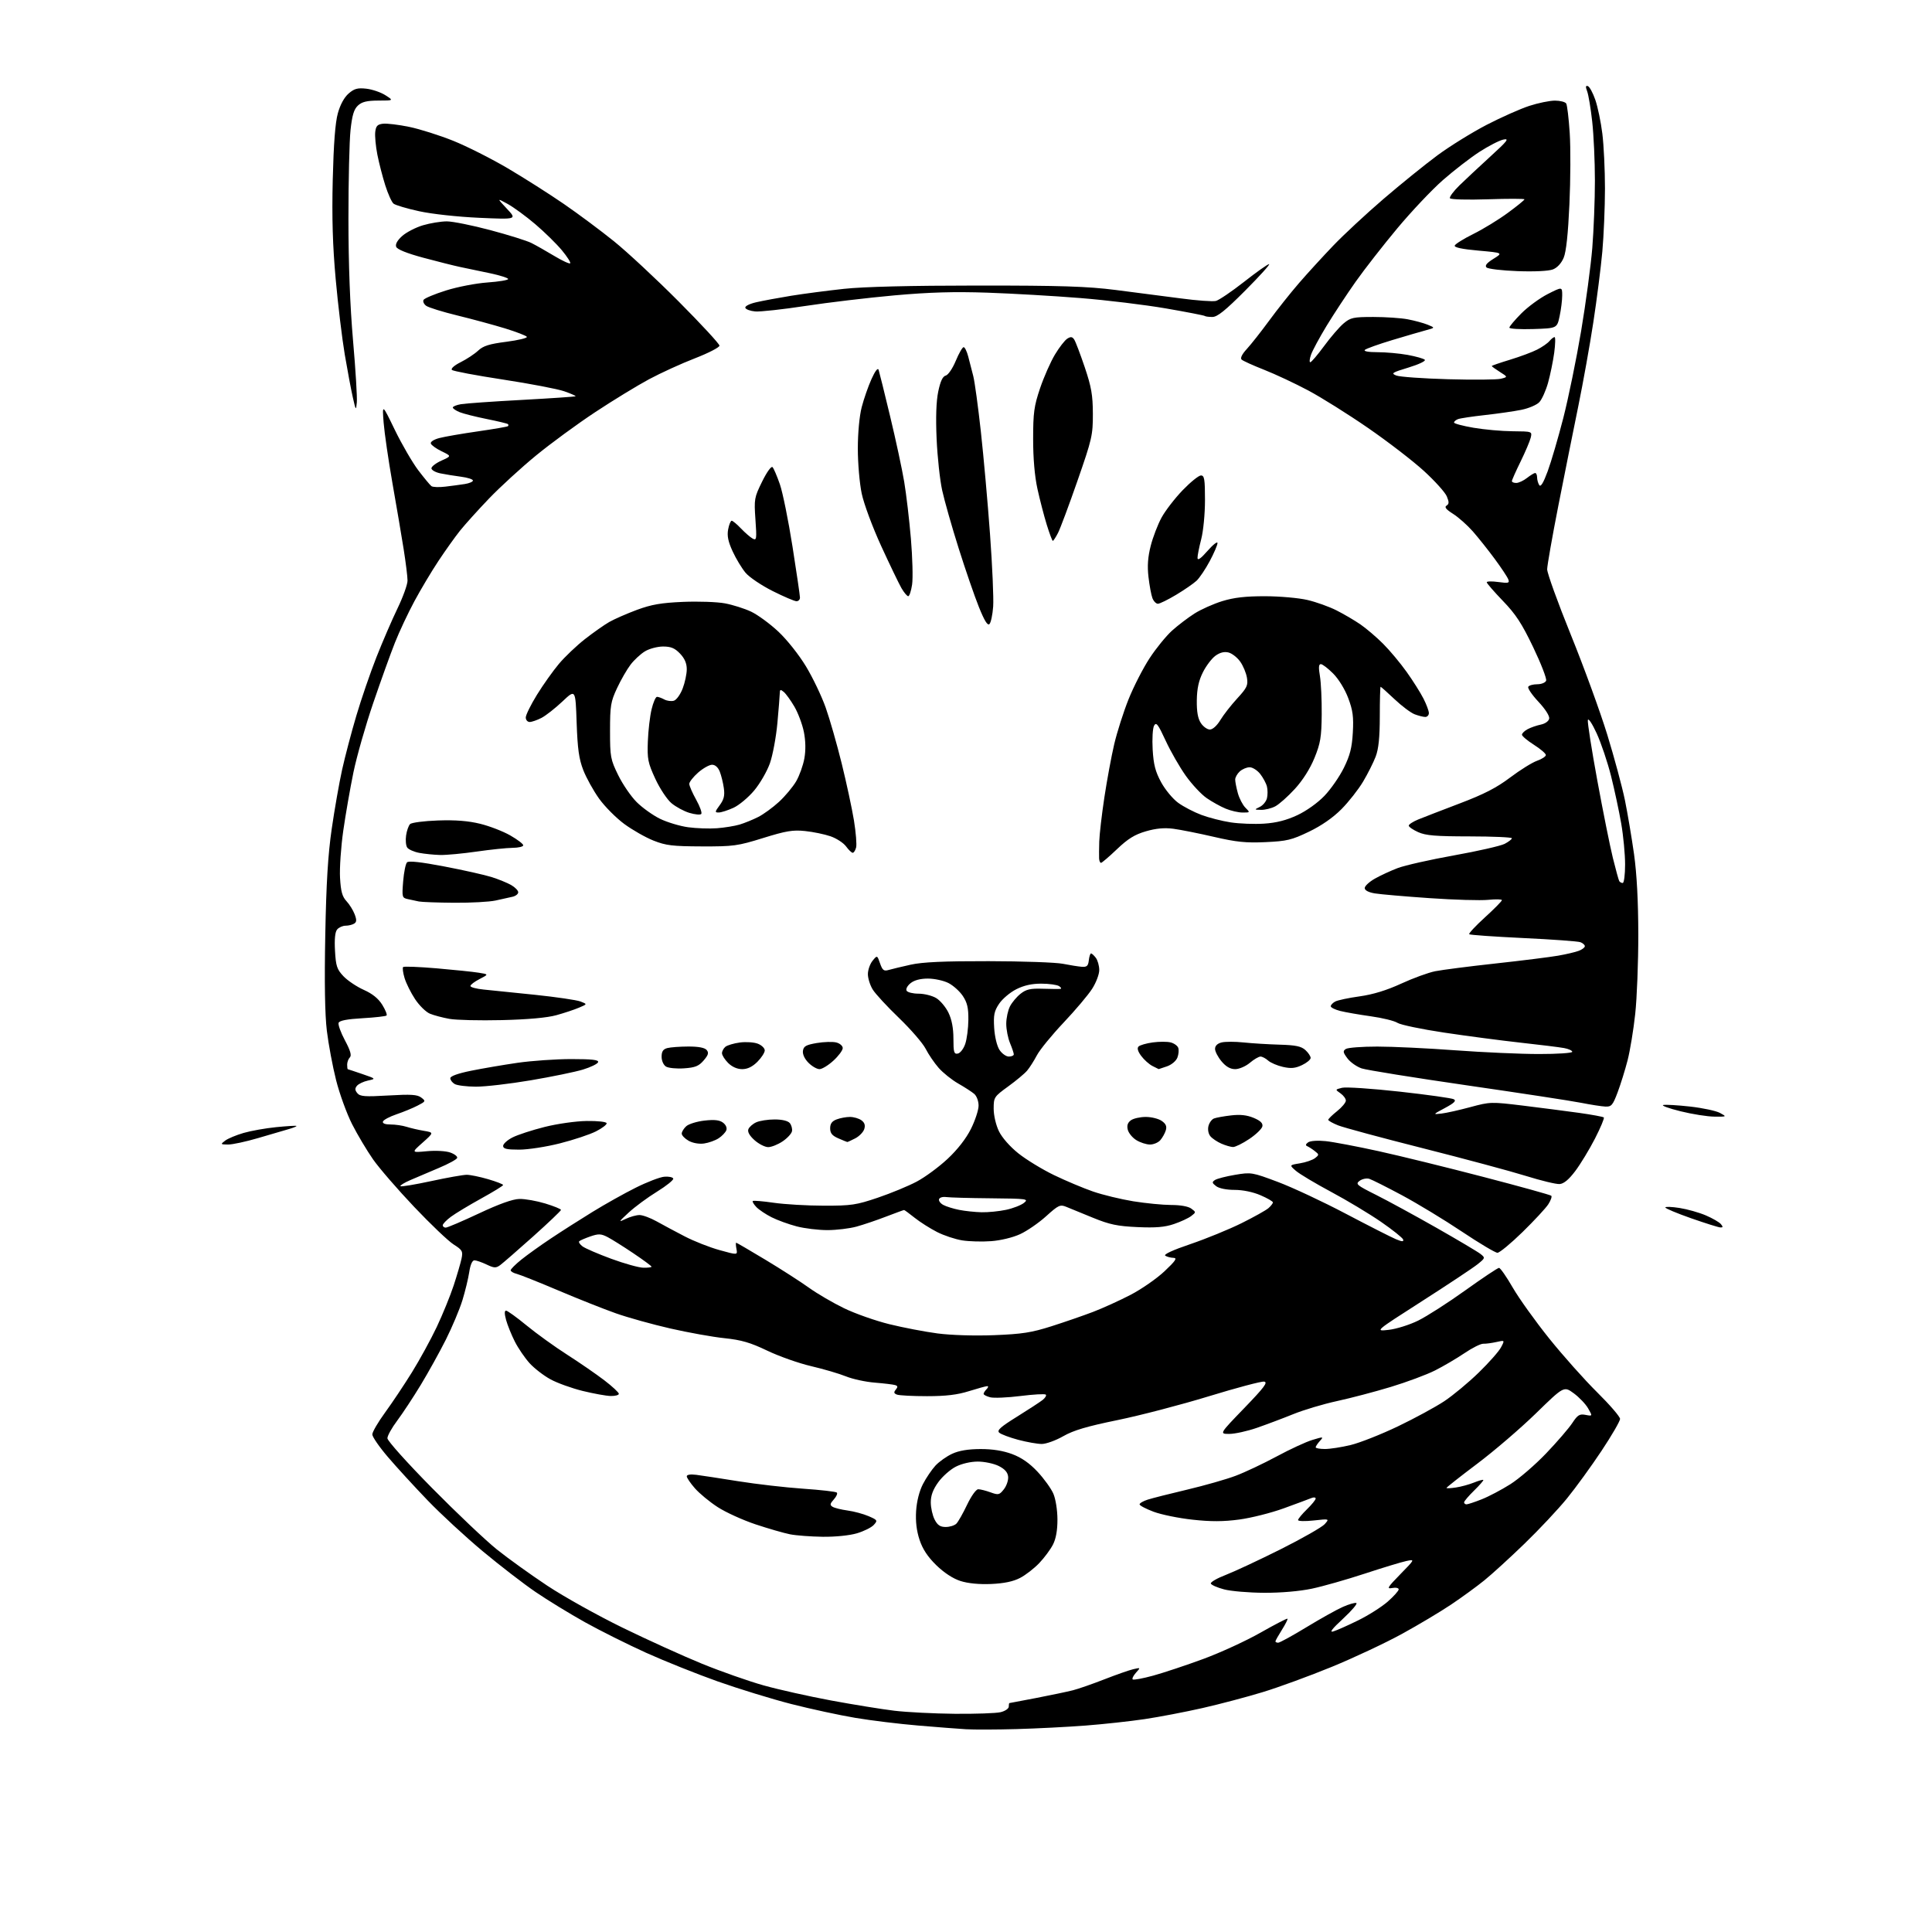 <?xml version="1.0" encoding="UTF-8" standalone="no"?>
<svg 
  version="1.1" 
  xmlns="http://www.w3.org/2000/svg" 
  xmlns:xlink="http://www.w3.org/1999/xlink" 
  xmlns:svg="http://www.w3.org/2000/svg"
  xmlns:rdf="http://www.w3.org/1999/02/22-rdf-syntax-ns#"
  xmlns:cc="http://creativecommons.org/ns#"
  xmlns:dc="http://purl.org/dc/elements/1.1/"
  viewBox="0 0 768 768"
  width="768"
  height="768"
>
<style>svg {background-color: white; }</style>"
<path stroke="none" fill="black" fill-rule="evenodd" d="M404.00,687.34C396.02,687.56 387.02,687.59 384.00,687.40C380.98,687.22 372.43,686.56 365.00,685.93C357.57,685.31 346.34,683.94 340.03,682.88C333.72,681.82 322.24,679.34 314.53,677.37C306.81,675.39 293.67,671.35 285.33,668.40C276.98,665.44 264.16,660.31 256.83,657.00C249.50,653.68 238.55,648.21 232.50,644.84C226.45,641.46 217.63,636.07 212.90,632.84C208.17,629.62 198.72,622.33 191.90,616.65C185.08,610.96 175.22,601.86 169.98,596.41C164.74,590.96 157.65,583.23 154.23,579.22C150.80,575.22 148.00,571.16 148.00,570.20C148.00,569.24 150.29,565.32 153.09,561.48C155.89,557.64 160.69,550.45 163.76,545.50C166.83,540.55 171.26,532.45 173.61,527.50C175.95,522.55 178.98,515.12 180.34,511.00C181.69,506.88 183.10,502.06 183.47,500.31C184.07,497.40 183.79,496.89 180.32,494.69C178.22,493.36 171.17,486.65 164.65,479.77C158.13,472.90 150.77,464.40 148.31,460.89C145.85,457.37 142.09,451.06 139.96,446.87C137.83,442.67 134.97,434.79 133.60,429.37C132.23,423.94 130.58,415.12 129.93,409.77C129.15,403.32 128.94,390.51 129.30,371.77C129.69,350.99 130.37,339.78 131.87,329.44C132.99,321.71 134.85,311.14 136.00,305.94C137.15,300.75 139.69,291.10 141.65,284.50C143.60,277.90 147.20,267.44 149.63,261.26C152.07,255.08 155.85,246.33 158.03,241.82C160.21,237.30 162.00,232.34 162.00,230.79C162.00,229.24 161.30,223.60 160.45,218.24C159.60,212.88 157.59,201.07 155.99,192.00C154.40,182.93 152.83,172.12 152.50,168.00C151.92,160.50 151.92,160.50 156.97,170.93C159.76,176.66 163.94,183.86 166.26,186.93C168.59,189.99 170.95,192.84 171.50,193.25C172.05,193.66 174.53,193.75 177.00,193.45C179.47,193.16 182.96,192.69 184.75,192.41C186.54,192.13 188.00,191.51 188.00,191.02C188.00,190.52 185.86,189.84 183.25,189.50C180.64,189.16 176.93,188.56 175.00,188.16C173.07,187.75 171.50,186.85 171.50,186.15C171.50,185.46 173.30,184.08 175.50,183.09C179.50,181.30 179.50,181.30 175.57,179.40C173.41,178.36 171.47,176.96 171.26,176.31C171.03,175.62 172.49,174.69 174.69,174.12C176.78,173.57 183.68,172.38 190.00,171.47C196.32,170.56 201.69,169.63 201.92,169.41C202.15,169.18 202.15,168.82 201.92,168.59C201.69,168.36 197.90,167.45 193.50,166.57C189.10,165.68 184.26,164.46 182.75,163.86C181.24,163.25 180.00,162.41 180.00,161.99C180.00,161.57 181.46,160.98 183.25,160.67C185.04,160.36 195.95,159.59 207.50,158.97C219.05,158.34 228.64,157.69 228.80,157.52C228.97,157.36 226.95,156.47 224.30,155.54C221.66,154.62 210.73,152.53 200.01,150.89C189.30,149.26 180.13,147.53 179.65,147.05C179.13,146.53 180.60,145.24 183.13,143.97C185.53,142.77 188.66,140.70 190.07,139.38C192.08,137.49 194.50,136.73 201.30,135.86C206.06,135.24 209.72,134.36 209.43,133.89C209.15,133.43 205.23,131.92 200.72,130.53C196.21,129.15 187.71,126.85 181.82,125.41C175.94,123.98 170.35,122.24 169.41,121.56C168.47,120.87 168.01,119.80 168.39,119.18C168.77,118.57 172.77,116.89 177.29,115.47C181.81,114.04 189.21,112.61 193.75,112.29C198.29,111.97 202.00,111.35 202.00,110.92C202.00,110.49 198.74,109.45 194.75,108.61C190.76,107.78 185.47,106.67 183.00,106.15C180.53,105.63 173.91,103.97 168.30,102.46C161.73,100.69 157.88,99.14 157.49,98.11C157.09,97.07 157.94,95.55 159.89,93.80C161.56,92.32 165.27,90.40 168.14,89.55C171.01,88.70 175.27,88.00 177.61,88.00C179.94,88.00 187.75,89.57 194.95,91.49C202.16,93.41 209.50,95.71 211.27,96.61C213.05,97.50 217.11,99.81 220.31,101.73C223.50,103.65 226.36,104.97 226.66,104.67C226.96,104.37 225.47,102.04 223.35,99.48C221.23,96.93 216.49,92.27 212.80,89.13C209.12,86.00 204.17,82.37 201.80,81.07C197.50,78.71 197.50,78.71 201.50,82.98C205.50,87.25 205.50,87.25 190.50,86.58C181.97,86.20 171.68,85.08 166.63,83.97C161.74,82.91 157.15,81.54 156.43,80.94C155.70,80.34 154.23,77.07 153.15,73.67C152.08,70.28 150.66,64.79 150.01,61.48C149.36,58.17 148.98,54.12 149.16,52.48C149.44,50.07 150.03,49.44 152.27,49.18C153.80,49.01 158.48,49.57 162.69,50.44C166.89,51.31 174.75,53.80 180.14,55.96C185.54,58.13 195.34,63.07 201.92,66.95C208.49,70.83 218.52,77.20 224.19,81.11C229.86,85.01 238.78,91.65 244.00,95.86C249.22,100.06 260.81,110.84 269.75,119.82C278.69,128.80 286.00,136.71 286.00,137.40C286.00,138.09 281.61,140.35 276.25,142.43C270.89,144.50 262.68,148.25 258.00,150.76C253.32,153.27 243.68,159.16 236.58,163.85C229.47,168.55 218.89,176.30 213.08,181.07C207.26,185.84 198.88,193.52 194.45,198.12C190.03,202.73 184.80,208.53 182.83,211.00C180.86,213.47 177.01,218.88 174.28,223.00C171.54,227.12 167.25,234.32 164.73,239.00C162.21,243.68 158.72,251.10 156.98,255.50C155.23,259.90 151.35,270.70 148.35,279.50C145.34,288.30 141.81,300.68 140.50,307.00C139.20,313.32 137.37,323.79 136.45,330.24C135.53,336.70 134.95,345.12 135.17,348.95C135.47,354.33 136.05,356.42 137.71,358.20C138.90,359.47 140.36,361.81 140.97,363.42C141.83,365.67 141.79,366.52 140.79,367.15C140.08,367.60 138.54,367.98 137.37,367.98C136.20,367.99 134.69,368.67 134.01,369.49C133.19,370.47 132.91,373.35 133.17,377.96C133.51,384.04 133.94,385.33 136.53,388.07C138.16,389.79 141.79,392.23 144.59,393.48C148.05,395.02 150.41,396.93 151.96,399.43C153.21,401.45 153.97,403.36 153.66,403.68C153.34,403.99 149.04,404.48 144.10,404.76C137.97,405.11 134.95,405.69 134.60,406.59C134.33,407.31 135.46,410.46 137.13,413.58C139.29,417.62 139.84,419.56 139.08,420.32C138.48,420.92 138.00,422.21 138.00,423.20C138.00,424.19 138.11,425.01 138.25,425.03C138.39,425.04 140.97,425.91 144.00,426.94C149.50,428.83 149.50,428.83 146.27,429.54C144.50,429.92 142.53,430.86 141.90,431.62C141.03,432.66 141.07,433.38 142.05,434.56C143.15,435.88 145.06,436.02 154.42,435.47C163.36,434.95 165.88,435.10 167.44,436.29C169.31,437.70 169.25,437.82 165.99,439.50C164.13,440.47 160.36,442.02 157.61,442.95C154.86,443.89 152.44,445.18 152.22,445.83C151.98,446.57 153.08,447.00 155.27,447.00C157.16,447.00 160.01,447.42 161.60,447.92C163.20,448.43 166.30,449.15 168.50,449.52C172.50,450.20 172.50,450.20 168.00,454.21C163.50,458.21 163.50,458.21 169.67,457.63C173.17,457.30 177.19,457.52 178.96,458.14C180.68,458.74 181.93,459.71 181.73,460.30C181.54,460.89 178.25,462.68 174.44,464.28C170.62,465.88 165.52,468.05 163.10,469.11C160.67,470.16 158.92,471.25 159.19,471.53C159.47,471.80 164.93,470.90 171.33,469.52C177.73,468.13 184.12,467.00 185.53,467.00C186.93,467.00 190.77,467.79 194.04,468.75C197.32,469.71 200.00,470.75 200.00,471.06C200.00,471.37 196.06,473.79 191.25,476.44C186.44,479.10 181.04,482.35 179.25,483.68C177.46,485.01 176.00,486.53 176.00,487.05C176.00,487.57 176.53,488.00 177.19,488.00C177.84,488.00 183.80,485.45 190.43,482.34C198.41,478.59 203.83,476.65 206.49,476.60C208.69,476.55 213.31,477.37 216.75,478.41C220.19,479.46 223.00,480.60 223.00,480.96C223.00,481.31 217.99,486.08 211.88,491.55C205.76,497.02 199.88,502.13 198.82,502.91C197.14,504.13 196.43,504.10 193.41,502.66C191.50,501.75 189.32,501.00 188.58,501.00C187.74,501.00 186.96,502.76 186.53,505.68C186.14,508.26 184.91,513.32 183.80,516.93C182.68,520.54 179.73,527.55 177.25,532.50C174.76,537.45 170.27,545.55 167.27,550.50C164.27,555.45 160.05,561.84 157.91,564.71C155.76,567.57 154.00,570.73 154.00,571.73C154.00,572.73 161.89,581.53 171.75,591.52C181.51,601.41 193.10,612.39 197.50,615.92C201.90,619.45 210.90,625.92 217.50,630.30C224.10,634.68 237.60,642.21 247.50,647.04C257.40,651.87 271.61,658.32 279.08,661.37C286.55,664.42 297.55,668.28 303.51,669.96C309.48,671.63 321.59,674.34 330.43,675.98C339.27,677.62 350.55,679.44 355.50,680.04C360.45,680.63 371.25,681.18 379.50,681.26C387.75,681.33 395.96,681.05 397.75,680.62C399.54,680.19 401.00,679.20 401.00,678.42C401.00,677.64 401.11,677.00 401.25,677.00C401.39,677.00 406.23,676.08 412.00,674.96C417.77,673.84 424.30,672.47 426.50,671.91C428.70,671.35 434.32,669.39 439.00,667.56C443.68,665.73 448.84,663.92 450.47,663.54C453.43,662.85 453.44,662.86 451.56,664.93C450.53,666.08 449.94,667.27 450.26,667.59C450.57,667.91 454.24,667.23 458.41,666.09C462.58,664.94 471.55,661.96 478.33,659.46C485.12,656.96 495.35,652.26 501.06,649.01C506.77,645.77 511.60,643.27 511.79,643.46C511.99,643.65 510.99,645.64 509.57,647.89C508.16,650.13 507.00,652.19 507.00,652.48C507.00,652.77 507.50,653.00 508.10,653.00C508.71,653.00 513.77,650.23 519.35,646.83C524.93,643.44 531.43,639.81 533.80,638.77C536.16,637.72 538.57,637.02 539.16,637.22C539.75,637.42 537.39,640.20 533.92,643.42C529.45,647.55 528.32,649.04 530.05,648.50C531.40,648.09 535.83,646.12 539.89,644.12C543.95,642.13 549.24,638.77 551.64,636.67C554.04,634.56 556.00,632.37 556.00,631.80C556.00,631.23 554.84,630.99 553.40,631.26C551.13,631.70 551.54,631.00 556.65,625.78C562.50,619.80 562.50,619.80 559.03,620.53C557.13,620.93 549.70,623.18 542.53,625.54C535.36,627.90 525.90,630.59 521.50,631.52C516.61,632.55 509.22,633.19 502.50,633.16C496.45,633.13 489.28,632.52 486.58,631.80C483.87,631.09 481.50,630.04 481.32,629.48C481.14,628.93 483.80,627.38 487.24,626.06C490.69,624.73 500.51,620.14 509.07,615.86C517.63,611.57 525.50,607.08 526.57,605.89C528.50,603.72 528.50,603.72 522.25,604.41C518.81,604.79 516.00,604.72 516.00,604.25C516.00,603.78 517.58,601.87 519.50,600.00C521.42,598.13 523.00,596.20 523.00,595.70C523.00,595.20 522.21,595.11 521.25,595.52C520.29,595.92 515.38,597.74 510.35,599.57C505.32,601.40 497.33,603.41 492.61,604.04C486.31,604.88 481.36,604.90 474.08,604.10C468.61,603.51 461.63,602.09 458.57,600.94C455.51,599.79 453.00,598.47 453.00,598.01C453.00,597.54 454.46,596.69 456.25,596.12C458.04,595.55 465.13,593.75 472.00,592.13C478.88,590.50 487.51,588.04 491.19,586.65C494.87,585.27 502.20,581.80 507.49,578.96C512.77,576.11 519.17,573.15 521.70,572.39C526.14,571.05 526.25,571.07 524.65,572.83C523.74,573.84 523.00,574.96 523.00,575.33C523.00,575.70 524.66,576.00 526.69,576.00C528.71,576.00 533.33,575.29 536.94,574.41C540.55,573.54 548.97,570.21 555.65,567.02C562.33,563.82 570.66,559.30 574.15,556.98C577.64,554.65 583.80,549.54 587.82,545.62C591.85,541.70 595.83,537.20 596.67,535.60C598.20,532.71 598.20,532.71 594.85,533.47C593.01,533.88 590.65,534.20 589.62,534.16C588.58,534.13 585.21,535.82 582.12,537.92C579.03,540.01 573.77,543.10 570.44,544.78C567.11,546.46 559.21,549.40 552.88,551.32C546.55,553.24 536.92,555.77 531.48,556.95C526.04,558.13 518.20,560.47 514.05,562.16C509.90,563.84 503.38,566.29 499.57,567.61C495.77,568.92 490.86,570.00 488.67,570.00C484.70,570.00 484.70,570.00 494.60,559.75C502.59,551.47 504.11,549.44 502.50,549.21C501.40,549.05 491.50,551.68 480.50,555.05C469.50,558.42 453.20,562.67 444.28,564.50C432.07,567.00 426.73,568.58 422.66,570.91C419.69,572.61 415.84,574.00 414.11,574.00C412.38,574.00 408.16,573.25 404.73,572.34C401.31,571.42 397.92,570.15 397.21,569.51C396.20,568.60 397.69,567.25 404.21,563.20C408.77,560.36 413.37,557.36 414.43,556.53C415.49,555.70 416.07,554.73 415.72,554.38C415.36,554.03 410.85,554.28 405.68,554.93C400.51,555.58 395.09,555.81 393.64,555.45C392.19,555.08 391.00,554.47 391.00,554.09C391.00,553.71 391.54,552.86 392.20,552.20C392.86,551.54 392.97,551.01 392.45,551.01C391.93,551.02 388.65,551.92 385.16,553.01C380.55,554.46 376.01,555.00 368.49,555.00C362.81,555.00 357.44,554.72 356.56,554.38C355.32,553.91 355.21,553.45 356.09,552.40C356.95,551.35 356.90,550.92 355.86,550.60C355.11,550.36 351.48,549.92 347.78,549.62C344.08,549.33 338.91,548.20 336.28,547.13C333.65,546.06 327.45,544.24 322.50,543.08C317.55,541.93 309.68,539.15 305.00,536.91C298.26,533.68 294.74,532.66 288.00,531.95C283.32,531.47 273.65,529.73 266.50,528.10C259.35,526.47 249.58,523.75 244.78,522.05C239.99,520.36 229.72,516.28 221.97,512.99C214.21,509.70 206.77,506.73 205.43,506.39C204.09,506.06 203.00,505.41 203.00,504.96C203.00,504.50 204.91,502.59 207.25,500.71C209.59,498.83 214.88,495.04 219.00,492.30C223.12,489.55 230.55,484.81 235.50,481.77C240.45,478.72 248.19,474.38 252.71,472.13C257.22,469.87 262.35,467.90 264.10,467.76C265.85,467.62 267.44,467.95 267.63,468.50C267.82,469.05 264.92,471.39 261.18,473.70C257.44,476.00 252.38,479.73 249.94,481.99C245.81,485.80 245.73,485.98 248.70,484.54C250.46,483.69 252.94,483.00 254.22,483.00C255.49,483.00 258.55,484.13 261.02,485.51C263.48,486.89 268.51,489.58 272.18,491.48C275.85,493.39 282.09,495.85 286.04,496.94C293.22,498.93 293.22,498.93 292.75,496.47C292.49,495.11 292.44,494.00 292.65,494.00C292.85,494.00 298.09,497.06 304.29,500.79C310.50,504.53 318.25,509.51 321.54,511.87C324.82,514.23 331.10,517.90 335.50,520.03C339.90,522.17 348.00,525.02 353.50,526.38C359.00,527.74 367.63,529.39 372.68,530.06C378.12,530.77 387.30,531.05 395.18,530.75C406.33,530.31 410.05,529.73 418.00,527.20C423.23,525.53 430.65,522.97 434.50,521.50C438.35,520.03 445.06,516.98 449.42,514.72C453.77,512.46 459.84,508.24 462.92,505.34C467.30,501.21 468.07,500.06 466.50,500.02C465.40,499.99 463.93,499.61 463.23,499.17C462.43,498.66 466.11,496.95 473.23,494.54C479.43,492.43 488.55,488.70 493.50,486.25C498.45,483.79 503.29,481.09 504.25,480.24C505.21,479.39 506.00,478.37 506.00,477.97C506.00,477.57 503.78,476.29 501.06,475.12C498.07,473.83 494.02,473.00 490.76,473.00C487.55,473.00 484.60,472.40 483.44,471.52C481.78,470.25 481.71,469.90 482.97,469.07C483.78,468.54 487.38,467.61 490.97,467.01C497.35,465.94 497.74,466.00 508.00,469.85C513.77,472.02 525.92,477.70 535.00,482.49C544.08,487.27 553.00,491.80 554.83,492.57C557.33,493.62 558.06,493.66 557.77,492.73C557.55,492.05 553.58,488.88 548.94,485.68C544.30,482.48 535.39,477.13 529.14,473.79C522.90,470.45 516.60,466.69 515.14,465.42C512.50,463.13 512.50,463.13 516.73,462.44C519.06,462.06 521.76,461.13 522.73,460.38C524.42,459.06 524.41,458.93 522.61,457.54C521.57,456.73 520.22,455.87 519.61,455.61C518.89,455.31 519.03,454.78 520.00,454.10C520.87,453.49 523.81,453.29 527.00,453.62C530.02,453.94 539.49,455.73 548.03,457.61C556.58,459.49 575.38,464.11 589.81,467.88C604.24,471.64 616.33,474.99 616.66,475.33C617.00,475.66 616.46,477.19 615.47,478.72C614.49,480.25 609.88,485.21 605.24,489.75C600.59,494.29 596.10,498.00 595.26,498.00C594.42,498.00 588.05,494.21 581.11,489.57C574.18,484.93 563.50,478.46 557.40,475.18C551.29,471.91 545.41,468.95 544.34,468.61C543.27,468.27 541.54,468.62 540.49,469.38C538.74,470.67 539.24,471.10 547.05,475.01C551.70,477.34 562.48,483.22 571.00,488.06C579.52,492.91 587.40,497.58 588.50,498.45C590.47,500.01 590.45,500.08 587.32,502.59C585.57,504.00 575.67,510.57 565.32,517.20C546.50,529.25 546.50,529.25 551.99,528.64C555.01,528.31 560.31,526.65 563.76,524.95C567.22,523.24 575.65,517.84 582.49,512.93C589.34,508.02 595.37,504.00 595.88,504.00C596.40,504.00 598.85,507.52 601.33,511.82C603.81,516.11 610.34,525.23 615.83,532.07C621.32,538.90 629.91,548.54 634.91,553.48C639.91,558.42 644.00,563.17 644.00,564.04C644.00,564.92 640.69,570.62 636.64,576.72C632.59,582.82 626.41,591.34 622.89,595.66C619.38,599.97 611.78,608.07 606.00,613.65C600.23,619.24 593.02,625.81 590.00,628.25C586.98,630.70 581.04,635.02 576.82,637.85C572.59,640.69 563.79,645.94 557.25,649.53C550.71,653.11 538.19,658.99 529.43,662.59C520.67,666.18 508.32,670.71 502.00,672.63C495.68,674.56 484.88,677.42 478.00,678.98C471.12,680.54 460.77,682.52 455.00,683.38C449.23,684.24 438.65,685.39 431.50,685.94C424.35,686.49 411.98,687.12 404.00,687.34zM394.00,629.66C389.22,629.86 384.79,629.43 381.80,628.47C378.84,627.53 375.29,625.20 372.20,622.20C368.78,618.86 366.77,615.82 365.54,612.12C364.35,608.55 363.91,604.80 364.17,600.63C364.42,596.79 365.44,592.75 366.87,589.97C368.14,587.51 370.38,584.21 371.84,582.62C373.30,581.04 376.30,578.91 378.50,577.90C381.20,576.64 384.84,576.04 389.71,576.02C394.56,576.01 398.71,576.67 402.36,578.03C406.08,579.42 409.25,581.63 412.45,585.05C415.02,587.80 417.84,591.72 418.73,593.77C419.64,595.90 420.34,600.29 420.35,604.00C420.36,608.31 419.76,611.68 418.57,614.00C417.59,615.92 415.14,619.23 413.14,621.33C411.14,623.44 407.70,626.11 405.50,627.25C402.76,628.68 399.14,629.43 394.00,629.66zM327.07,610.89C322.36,610.83 316.50,610.39 314.06,609.91C311.62,609.43 305.46,607.65 300.37,605.96C295.28,604.26 288.50,601.18 285.31,599.11C282.11,597.05 278.04,593.68 276.25,591.64C274.46,589.60 273.00,587.45 273.00,586.86C273.00,586.21 274.46,585.97 276.75,586.26C278.81,586.52 286.35,587.67 293.50,588.82C300.65,589.96 312.23,591.30 319.24,591.78C326.25,592.26 332.29,592.95 332.65,593.32C333.02,593.69 332.48,594.92 331.45,596.05C329.92,597.75 329.83,598.27 330.96,598.97C331.71,599.44 334.39,600.10 336.92,600.45C339.44,600.79 343.19,601.80 345.26,602.69C348.84,604.24 348.94,604.41 347.35,606.17C346.43,607.19 343.41,608.69 340.65,609.51C337.72,610.38 332.07,610.95 327.07,610.89zM375.95,607.00C377.55,607.00 379.45,606.40 380.18,605.67C380.91,604.93 382.82,601.56 384.43,598.17C386.10,594.67 388.01,592.00 388.86,592.00C389.69,592.00 391.89,592.55 393.75,593.23C396.90,594.37 397.29,594.27 399.08,591.98C400.14,590.61 400.89,588.38 400.75,587.00C400.58,585.27 399.42,583.96 397.00,582.75C395.07,581.79 391.34,581.00 388.71,581.00C385.87,581.00 382.30,581.82 379.95,583.03C377.76,584.14 374.63,586.91 372.99,589.18C370.89,592.08 370.00,594.46 370.00,597.20C370.00,599.34 370.69,602.43 371.53,604.05C372.68,606.29 373.75,607.00 375.95,607.00zM582.96,598.00C583.49,598.00 586.19,597.11 588.97,596.01C591.74,594.92 596.87,592.22 600.37,590.01C603.87,587.80 610.28,582.27 614.62,577.73C618.95,573.20 623.62,567.78 625.00,565.69C627.14,562.45 627.90,561.98 630.30,562.44C633.09,562.97 633.09,562.97 631.30,559.84C630.31,558.12 627.74,555.43 625.59,553.85C621.68,550.99 621.68,550.99 610.59,561.80C604.49,567.74 593.99,576.76 587.25,581.83C580.51,586.91 575.00,591.24 575.00,591.47C575.00,591.69 576.69,591.62 578.75,591.30C580.81,590.99 584.03,590.11 585.90,589.35C587.78,588.59 589.45,588.12 589.64,588.30C589.82,588.48 588.17,590.38 585.98,592.52C583.79,594.66 582.00,596.76 582.00,597.20C582.00,597.64 582.43,598.00 582.96,598.00zM242.75,554.93C240.96,554.89 235.95,553.98 231.62,552.92C227.29,551.85 221.52,549.78 218.82,548.30C216.11,546.83 212.36,543.92 210.48,541.85C208.61,539.77 205.98,535.92 204.65,533.29C203.32,530.65 201.76,526.81 201.19,524.75C200.51,522.26 200.50,521.00 201.16,521.00C201.72,521.00 205.39,523.65 209.33,526.89C213.28,530.13 220.55,535.38 225.50,538.54C230.45,541.71 237.09,546.29 240.25,548.71C243.41,551.13 246.00,553.54 246.00,554.06C246.00,554.58 244.54,554.97 242.75,554.93zM255.75,503.94C257.54,503.97 259.00,503.79 259.00,503.53C259.00,503.27 255.74,500.86 251.75,498.18C247.76,495.49 243.14,492.60 241.49,491.74C238.91,490.42 237.92,490.38 234.66,491.50C232.57,492.23 230.58,493.09 230.25,493.42C229.92,493.75 230.51,494.67 231.57,495.46C232.63,496.25 237.78,498.47 243.00,500.39C248.22,502.31 253.96,503.91 255.75,503.94zM394.00,493.38C390.43,493.65 385.25,493.51 382.49,493.07C379.73,492.63 375.23,491.14 372.49,489.74C369.75,488.34 365.75,485.81 363.61,484.10C361.47,482.40 359.57,481.00 359.39,481.00C359.20,481.00 356.00,482.17 352.27,483.60C348.55,485.04 343.25,486.83 340.50,487.59C337.75,488.35 332.56,488.98 328.96,488.99C325.36,488.99 319.84,488.33 316.68,487.50C313.52,486.68 309.04,485.05 306.72,483.88C304.40,482.71 301.67,480.88 300.65,479.81C299.63,478.74 299.00,477.67 299.24,477.42C299.49,477.18 303.25,477.49 307.59,478.12C311.94,478.75 320.90,479.27 327.50,479.28C338.39,479.30 340.38,479.00 348.95,476.10C354.15,474.34 361.11,471.46 364.42,469.70C367.74,467.94 373.25,463.88 376.68,460.67C380.64,456.97 384.03,452.62 385.96,448.76C387.63,445.42 389.00,441.25 389.00,439.50C389.00,437.69 388.24,435.66 387.25,434.82C386.29,434.01 383.42,432.15 380.89,430.71C378.35,429.26 374.87,426.47 373.14,424.51C371.42,422.55 369.08,419.12 367.95,416.89C366.81,414.67 362.05,409.17 357.38,404.67C352.70,400.18 348.01,395.10 346.94,393.38C345.87,391.67 345.00,388.90 345.00,387.24C345.00,385.58 345.83,383.20 346.84,381.94C348.69,379.67 348.69,379.67 349.83,382.95C350.80,385.72 351.34,386.13 353.24,385.58C354.48,385.22 358.43,384.27 362.00,383.48C366.73,382.43 375.18,382.05 393.00,382.08C406.48,382.10 419.75,382.57 422.50,383.12C425.25,383.66 428.62,384.20 430.00,384.31C432.04,384.46 432.56,384.00 432.82,381.75C432.99,380.24 433.39,379.00 433.71,379.00C434.02,379.00 434.88,379.79 435.61,380.75C436.34,381.71 436.95,383.87 436.97,385.55C436.99,387.25 435.73,390.59 434.15,393.05C432.59,395.50 427.48,401.55 422.80,406.50C418.12,411.45 413.34,417.30 412.18,419.50C411.02,421.70 409.27,424.45 408.28,425.61C407.30,426.77 403.91,429.60 400.75,431.89C395.17,435.94 395.00,436.20 395.00,440.72C395.00,443.39 395.89,447.20 397.08,449.67C398.32,452.22 401.46,455.80 404.83,458.49C407.95,460.98 414.32,464.87 419.00,467.13C423.68,469.39 430.65,472.32 434.50,473.65C438.35,474.98 445.55,476.72 450.50,477.53C455.45,478.33 462.23,478.99 465.56,479.00C469.26,479.00 472.37,479.56 473.56,480.44C475.48,481.86 475.48,481.89 473.50,483.41C472.40,484.25 469.32,485.68 466.65,486.58C463.01,487.82 459.41,488.12 452.15,487.79C444.20,487.43 441.09,486.78 434.50,484.09C430.10,482.30 425.31,480.33 423.85,479.73C421.43,478.73 420.74,479.05 415.85,483.47C412.91,486.13 408.25,489.34 405.50,490.60C402.63,491.93 397.74,493.11 394.00,493.38zM683.87,487.93C683.12,487.90 677.89,486.25 672.25,484.28C666.61,482.30 662.00,480.37 662.00,479.99C662.00,479.61 664.54,479.70 667.65,480.19C670.76,480.68 675.47,482.01 678.12,483.15C680.77,484.29 683.46,485.84 684.09,486.61C684.98,487.68 684.93,487.99 683.87,487.93zM390.20,481.89C392.79,481.95 397.17,481.51 399.94,480.92C402.71,480.33 405.91,479.08 407.05,478.16C409.01,476.58 408.30,476.48 393.81,476.34C385.39,476.27 377.42,476.04 376.10,475.85C374.78,475.66 373.52,476.03 373.29,476.68C373.06,477.33 373.83,478.37 374.99,478.99C376.14,479.61 378.98,480.49 381.30,480.95C383.61,481.41 387.62,481.83 390.20,481.89zM619.97,470.68C618.61,470.78 612.55,469.32 606.50,467.43C600.45,465.55 582.08,460.61 565.67,456.46C549.26,452.31 534.07,448.21 531.92,447.35C529.76,446.49 528.00,445.49 528.00,445.14C528.00,444.79 529.58,443.24 531.50,441.71C533.43,440.17 535.00,438.28 535.00,437.51C535.00,436.74 534.04,435.44 532.86,434.61C530.71,433.11 530.71,433.11 533.49,432.41C535.02,432.03 545.31,432.72 556.37,433.94C567.43,435.17 577.13,436.53 577.92,436.97C578.98,437.57 578.07,438.47 574.43,440.42C569.52,443.05 569.51,443.06 573.00,442.66C574.92,442.44 580.10,441.28 584.50,440.09C592.35,437.97 592.75,437.96 605.50,439.51C612.65,440.39 622.67,441.68 627.76,442.39C632.85,443.11 637.26,443.92 637.54,444.21C637.83,444.49 636.24,448.28 634.02,452.62C631.79,456.95 628.27,462.75 626.20,465.50C623.64,468.90 621.64,470.56 619.97,470.68zM206.37,457.00C201.41,457.00 200.00,456.67 200.00,455.52C200.00,454.71 201.69,453.18 203.75,452.14C205.81,451.09 211.55,449.22 216.50,447.98C221.56,446.71 228.89,445.67 233.22,445.61C237.66,445.55 241.03,445.93 241.15,446.50C241.25,447.05 239.34,448.51 236.88,449.75C234.43,450.99 228.00,453.13 222.58,454.50C217.17,455.88 209.88,457.00 206.37,457.00zM305.37,456.00C304.08,456.00 301.65,454.76 299.95,453.25C297.95,451.46 297.09,449.93 297.49,448.88C297.83,448.00 299.23,446.76 300.60,446.14C301.97,445.51 305.27,445.00 307.92,445.00C310.93,445.00 313.21,445.55 313.96,446.45C314.62,447.25 315.01,448.70 314.83,449.67C314.64,450.64 312.96,452.46 311.10,453.71C309.23,454.97 306.65,456.00 305.37,456.00zM490.14,455.96C489.24,455.94 487.15,455.33 485.50,454.61C483.85,453.89 481.89,452.57 481.14,451.67C480.35,450.71 480.03,449.02 480.38,447.62C480.71,446.30 481.70,444.95 482.58,444.61C483.45,444.27 486.50,443.72 489.35,443.39C493.00,442.96 495.66,443.25 498.34,444.37C501.04,445.50 502.06,446.48 501.82,447.73C501.63,448.70 499.30,450.96 496.63,452.75C493.96,454.54 491.04,455.98 490.14,455.96zM90.64,454.97C87.62,454.94 87.58,454.88 89.50,453.42C90.60,452.59 93.89,451.22 96.80,450.37C99.72,449.52 105.57,448.48 109.80,448.06C114.04,447.64 117.65,447.42 117.84,447.57C118.03,447.73 116.68,448.29 114.84,448.82C113.00,449.35 107.51,450.96 102.64,452.39C97.76,453.83 92.36,454.99 90.64,454.97zM279.86,454.56C277.87,454.83 275.37,454.39 273.75,453.48C272.24,452.63 271.00,451.35 271.00,450.62C271.00,449.90 271.81,448.58 272.79,447.69C273.78,446.80 277.04,445.79 280.04,445.45C284.02,445.00 286.02,445.23 287.41,446.27C288.55,447.13 289.08,448.35 288.72,449.30C288.38,450.17 287.01,451.61 285.66,452.49C284.31,453.37 281.70,454.30 279.86,454.56zM457.10,454.97C455.67,454.96 453.24,454.17 451.71,453.22C450.17,452.28 448.65,450.42 448.31,449.09C447.89,447.41 448.26,446.28 449.54,445.34C450.55,444.60 453.22,444.00 455.47,444.00C457.72,444.00 460.57,444.71 461.82,445.59C463.48,446.75 463.90,447.75 463.42,449.34C463.06,450.53 462.07,452.29 461.23,453.25C460.38,454.21 458.52,454.99 457.10,454.97zM336.80,453.96C336.63,453.94 335.04,453.29 333.25,452.51C330.79,451.44 330.00,450.47 330.00,448.52C330.00,446.68 330.73,445.67 332.57,444.98C333.98,444.44 336.36,444.00 337.87,444.00C339.38,444.00 341.43,444.60 342.43,445.33C343.70,446.26 344.04,447.31 343.55,448.84C343.17,450.04 341.56,451.69 339.98,452.51C338.40,453.33 336.96,453.98 336.80,453.96zM681.50,443.88C678.75,443.86 672.67,442.90 668.00,441.74C663.33,440.58 660.26,439.46 661.19,439.25C662.12,439.04 666.94,439.33 671.90,439.88C676.85,440.44 682.17,441.57 683.70,442.40C686.50,443.92 686.50,443.92 681.50,443.88zM638.18,439.88C636.71,439.82 632.35,439.14 628.50,438.38C624.65,437.61 604.26,434.50 583.19,431.45C562.13,428.40 543.27,425.37 541.29,424.71C539.31,424.04 536.76,422.24 535.61,420.70C533.83,418.30 533.75,417.77 535.02,416.97C535.83,416.45 541.45,416.03 547.50,416.03C553.55,416.03 567.50,416.69 578.50,417.51C589.50,418.32 604.46,418.99 611.75,418.99C619.04,419.00 625.00,418.60 625.00,418.11C625.00,417.62 623.54,416.95 621.75,416.62C619.96,416.29 612.20,415.32 604.50,414.48C596.80,413.63 583.12,411.83 574.10,410.48C565.08,409.13 556.71,407.38 555.50,406.59C554.29,405.80 549.52,404.63 544.90,403.99C540.28,403.34 534.81,402.39 532.75,401.87C530.69,401.35 529.00,400.51 529.00,400.00C529.00,399.49 529.80,398.64 530.78,398.12C531.75,397.60 536.12,396.67 540.47,396.07C545.82,395.32 551.17,393.68 556.95,391.03C561.65,388.86 567.75,386.63 570.50,386.08C573.25,385.53 584.05,384.14 594.50,383.00C604.95,381.86 616.13,380.46 619.35,379.90C622.56,379.34 626.28,378.47 627.60,377.96C628.92,377.46 630.00,376.64 630.00,376.13C630.00,375.63 629.22,374.91 628.26,374.54C627.30,374.18 617.07,373.43 605.54,372.89C594.00,372.34 584.32,371.66 584.03,371.37C583.75,371.08 586.56,368.06 590.28,364.67C594.01,361.28 597.05,358.20 597.03,357.82C597.01,357.45 594.57,357.40 591.60,357.70C588.63,358.01 578.17,357.71 568.35,357.03C558.53,356.36 548.70,355.50 546.50,355.14C543.98,354.71 542.50,353.93 542.50,353.01C542.50,352.22 544.30,350.54 546.50,349.29C548.70,348.04 552.81,346.14 555.62,345.07C558.44,344.00 568.50,341.73 577.98,340.03C587.46,338.33 596.51,336.27 598.11,335.45C599.70,334.62 601.00,333.62 601.00,333.22C601.00,332.83 593.46,332.49 584.25,332.48C570.72,332.47 566.78,332.15 563.75,330.79C561.69,329.86 560.00,328.70 560.00,328.20C560.00,327.71 561.69,326.61 563.75,325.76C565.81,324.92 573.26,322.04 580.31,319.36C589.90,315.72 594.92,313.14 600.31,309.07C604.26,306.09 609.08,303.09 611.00,302.42C612.92,301.74 614.50,300.71 614.50,300.13C614.50,299.55 612.36,297.71 609.75,296.06C607.14,294.40 605.00,292.60 605.00,292.06C605.00,291.51 606.01,290.53 607.25,289.86C608.49,289.20 610.85,288.38 612.49,288.04C614.24,287.68 615.63,286.68 615.83,285.65C616.03,284.61 614.27,281.85 611.53,278.93C608.98,276.21 607.17,273.53 607.51,272.99C607.84,272.44 609.46,272.00 611.09,272.00C612.73,272.00 614.31,271.37 614.61,270.58C614.91,269.80 612.60,263.84 609.49,257.33C604.96,247.86 602.55,244.17 597.41,238.85C593.89,235.19 591.00,231.86 591.00,231.46C591.00,231.06 593.07,231.01 595.61,231.36C599.67,231.92 600.13,231.79 599.56,230.29C599.20,229.35 596.79,225.72 594.20,222.21C591.62,218.70 587.70,213.78 585.50,211.27C583.30,208.77 579.75,205.61 577.61,204.26C574.81,202.49 574.08,201.57 575.02,200.99C576.05,200.35 576.08,199.60 575.13,197.32C574.48,195.74 570.39,191.20 566.05,187.23C561.71,183.26 551.71,175.56 543.83,170.13C535.95,164.69 525.23,157.97 520.00,155.19C514.77,152.41 506.90,148.72 502.50,146.99C498.10,145.26 494.07,143.44 493.55,142.93C492.96,142.35 493.73,140.78 495.61,138.75C497.26,136.96 501.25,131.90 504.48,127.50C507.70,123.10 513.06,116.35 516.40,112.50C519.73,108.65 525.84,101.97 529.98,97.65C534.11,93.33 543.12,84.96 550.00,79.05C556.88,73.15 566.55,65.33 571.49,61.68C576.44,58.04 585.21,52.61 590.99,49.61C596.77,46.62 604.39,43.24 607.92,42.09C611.44,40.94 616.03,40.00 618.11,40.00C620.18,40.00 622.20,40.52 622.59,41.15C622.98,41.78 623.61,47.07 623.99,52.90C624.37,58.73 624.32,71.46 623.87,81.19C623.34,92.96 622.58,100.08 621.59,102.45C620.66,104.66 619.03,106.43 617.30,107.10C615.62,107.75 610.00,108.03 603.24,107.78C597.04,107.55 591.49,106.89 590.91,106.31C590.17,105.57 590.99,104.55 593.68,102.88C597.50,100.50 597.50,100.50 587.71,99.62C581.25,99.05 578.04,98.37 578.27,97.62C578.47,97.01 581.81,94.92 585.69,93.00C589.57,91.08 595.73,87.31 599.37,84.63C603.02,81.96 606.00,79.53 606.00,79.24C606.00,78.96 599.46,78.95 591.47,79.22C583.33,79.49 576.69,79.31 576.38,78.81C576.08,78.32 577.78,76.01 580.16,73.69C582.55,71.37 588.10,66.18 592.50,62.16C599.32,55.94 600.07,54.95 597.58,55.49C595.97,55.84 591.70,58.04 588.08,60.38C584.46,62.73 577.95,67.76 573.61,71.56C569.26,75.37 561.11,83.99 555.49,90.72C549.87,97.46 542.39,107.03 538.88,112.01C535.37,116.98 530.18,124.87 527.34,129.53C524.51,134.20 521.72,139.37 521.15,141.01C520.57,142.65 520.44,144.00 520.86,144.00C521.27,144.00 523.74,141.10 526.35,137.56C528.95,134.01 532.44,129.96 534.11,128.56C536.87,126.24 537.97,126.00 545.94,126.00C550.77,126.00 556.93,126.42 559.61,126.93C562.30,127.44 565.85,128.40 567.50,129.07C570.50,130.29 570.50,130.29 567.00,131.23C565.08,131.74 559.00,133.52 553.50,135.17C548.00,136.83 543.07,138.59 542.55,139.09C541.98,139.64 543.98,140.00 547.62,140.00C550.93,140.00 556.30,140.49 559.57,141.08C562.83,141.68 565.90,142.54 566.38,143.01C566.87,143.49 564.03,144.84 559.94,146.09C553.32,148.10 552.85,148.41 555.06,149.28C556.40,149.81 565.67,150.47 575.66,150.75C585.65,151.03 595.08,150.95 596.61,150.56C599.41,149.86 599.41,149.86 596.20,147.83C594.44,146.72 593.00,145.67 593.00,145.50C593.00,145.33 596.26,144.21 600.24,143.00C604.22,141.79 609.09,139.98 611.05,138.97C613.02,137.97 615.22,136.44 615.94,135.57C616.66,134.71 617.57,134.00 617.96,134.00C618.35,134.00 618.28,136.81 617.82,140.25C617.35,143.69 616.24,149.06 615.37,152.18C614.49,155.31 612.94,158.76 611.92,159.85C610.90,160.95 607.69,162.32 604.78,162.91C601.88,163.50 595.37,164.43 590.33,164.99C585.29,165.55 580.45,166.27 579.58,166.61C578.71,166.94 578.00,167.55 578.00,167.97C578.00,168.38 581.49,169.31 585.75,170.04C590.01,170.77 597.00,171.40 601.29,171.43C609.08,171.50 609.08,171.50 608.48,174.00C608.15,175.38 606.33,179.65 604.44,183.51C602.55,187.36 601.00,190.85 601.00,191.26C601.00,191.67 601.79,191.99 602.75,191.98C603.71,191.97 605.62,191.08 607.00,190.00C608.38,188.92 609.84,188.03 610.25,188.02C610.66,188.01 611.01,188.79 611.02,189.75C611.02,190.71 611.41,192.10 611.87,192.83C612.45,193.73 613.51,191.99 615.23,187.33C616.62,183.57 619.41,174.04 621.44,166.15C623.46,158.26 626.65,142.71 628.52,131.60C630.39,120.49 632.38,105.62 632.96,98.55C633.53,91.49 634.00,79.46 634.00,71.82C634.00,64.17 633.52,53.61 632.93,48.35C632.35,43.08 631.44,37.66 630.92,36.30C630.23,34.48 630.30,33.93 631.20,34.23C631.87,34.46 633.20,36.91 634.16,39.68C635.12,42.46 636.38,48.49 636.95,53.09C637.53,57.69 638.00,67.53 638.00,74.97C637.99,82.41 637.52,93.67 636.95,100.00C636.38,106.33 634.78,118.92 633.39,128.00C632.01,137.07 629.30,152.15 627.39,161.50C625.47,170.85 621.91,188.62 619.47,201.00C617.04,213.38 615.04,224.75 615.02,226.29C615.01,227.82 619.24,239.52 624.41,252.29C629.59,265.05 636.11,282.93 638.90,292.00C641.69,301.07 644.85,312.81 645.93,318.07C647.00,323.34 648.63,333.01 649.56,339.57C650.66,347.44 651.23,358.32 651.25,371.50C651.26,382.50 650.71,396.68 650.03,403.00C649.35,409.32 647.98,417.65 646.99,421.50C646.00,425.35 644.21,431.09 643.02,434.25C641.10,439.35 640.55,439.99 638.18,439.88zM189.15,431.97C185.49,431.95 181.71,431.48 180.75,430.92C179.79,430.36 179.00,429.32 179.00,428.61C179.00,427.79 182.03,426.70 187.25,425.64C191.79,424.72 200.11,423.30 205.74,422.48C211.38,421.67 220.98,421.00 227.08,421.00C235.42,421.00 238.06,421.31 237.76,422.23C237.53,422.91 234.82,424.23 231.73,425.17C228.65,426.11 219.30,428.03 210.96,429.44C202.63,430.85 192.81,431.99 189.15,431.97zM271.92,424.68C268.94,424.89 265.71,424.57 264.75,423.98C263.75,423.36 263.00,421.69 263.00,420.07C263.00,417.97 263.59,417.08 265.25,416.63C266.49,416.30 270.26,416.02 273.63,416.01C277.67,416.00 280.15,416.48 280.92,417.40C281.83,418.50 281.57,419.39 279.71,421.55C277.78,423.80 276.34,424.38 271.92,424.68zM295.03,425.00C293.05,425.00 291.01,424.10 289.45,422.55C288.10,421.20 287.00,419.45 287.00,418.67C287.00,417.89 287.61,416.74 288.35,416.12C289.09,415.51 291.68,414.74 294.10,414.41C296.52,414.09 299.74,414.30 301.25,414.89C302.76,415.47 304.00,416.67 304.00,417.55C304.00,418.43 302.68,420.47 301.08,422.08C299.09,424.06 297.15,425.00 295.03,425.00zM325.76,425.00C324.74,425.00 322.77,423.87 321.39,422.48C319.85,420.94 318.99,419.09 319.18,417.73C319.44,415.89 320.41,415.35 324.67,414.62C327.52,414.14 331.01,414.04 332.42,414.39C333.85,414.75 335.00,415.75 335.00,416.63C335.00,417.51 333.34,419.75 331.30,421.62C329.27,423.48 326.78,425.00 325.76,425.00zM460.60,424.99C460.55,424.98 459.42,424.41 458.10,423.74C456.77,423.06 454.77,421.26 453.65,419.75C452.30,417.94 451.94,416.66 452.59,416.01C453.14,415.46 455.67,414.73 458.22,414.38C460.77,414.03 463.97,414.03 465.32,414.37C466.67,414.70 468.04,415.67 468.36,416.50C468.68,417.33 468.54,419.08 468.04,420.39C467.53,421.73 465.75,423.24 463.92,423.88C462.15,424.49 460.66,424.99 460.60,424.99zM491.01,425.00C489.07,425.00 487.36,424.03 485.59,421.92C484.17,420.23 483.00,417.99 483.00,416.94C483.00,415.73 483.94,414.80 485.59,414.39C487.01,414.03 490.95,414.03 494.34,414.39C497.73,414.75 504.17,415.14 508.65,415.27C515.03,415.45 517.25,415.91 518.90,417.40C520.05,418.45 521.00,419.86 521.00,420.54C521.00,421.22 519.45,422.51 517.56,423.40C514.88,424.67 513.20,424.83 509.99,424.11C507.72,423.60 505.07,422.46 504.10,421.59C503.13,420.72 501.77,420.00 501.07,420.00C500.36,420.00 498.45,421.12 496.82,422.50C495.18,423.88 492.58,425.00 491.01,425.00zM401.02,420.00C402.11,420.00 403.00,419.60 403.00,419.12C403.00,418.64 402.32,416.63 401.50,414.65C400.68,412.68 400.00,409.23 400.00,406.98C400.00,404.74 400.67,401.61 401.48,400.04C402.29,398.46 404.20,396.20 405.72,395.01C407.93,393.26 409.64,392.88 414.49,393.04C417.79,393.14 420.95,393.17 421.50,393.10C422.05,393.03 421.82,392.53 421.00,392.00C420.18,391.47 417.01,391.02 413.96,391.02C410.18,391.00 407.01,391.71 403.97,393.25C401.52,394.49 398.46,397.07 397.17,399.00C395.20,401.94 394.89,403.48 395.20,408.60C395.42,412.13 396.31,415.82 397.31,417.35C398.27,418.81 399.94,420.00 401.02,420.00zM380.75,418.81C381.71,418.63 383.04,416.91 383.69,414.99C384.35,413.07 384.91,408.75 384.94,405.40C384.99,400.65 384.49,398.54 382.73,395.90C381.48,394.03 378.89,391.71 376.98,390.75C375.07,389.79 371.41,389.00 368.86,389.00C365.85,389.00 363.43,389.64 361.95,390.84C360.67,391.88 359.99,393.18 360.40,393.84C360.79,394.48 362.93,395.00 365.15,395.00C367.37,395.00 370.51,395.78 372.12,396.73C373.73,397.68 375.93,400.30 377.02,402.54C378.35,405.28 379.00,408.70 379.00,412.89C379.00,418.31 379.23,419.10 380.75,418.81zM199.50,405.51C190.70,405.72 181.30,405.50 178.61,405.01C175.92,404.52 172.44,403.60 170.88,402.95C169.32,402.30 166.67,399.71 165.00,397.18C163.33,394.66 161.45,390.88 160.82,388.79C160.19,386.70 159.94,384.73 160.25,384.41C160.57,384.10 166.53,384.33 173.51,384.92C180.49,385.52 188.02,386.30 190.25,386.66C194.30,387.30 194.30,387.30 190.65,389.18C188.64,390.21 187.00,391.45 187.00,391.95C187.00,392.45 189.36,393.08 192.25,393.36C195.14,393.64 204.37,394.58 212.76,395.46C221.15,396.34 229.25,397.53 230.76,398.11C233.50,399.16 233.50,399.16 230.14,400.57C228.30,401.36 224.25,402.70 221.14,403.56C217.50,404.57 209.82,405.26 199.50,405.51zM180.50,358.86C173.90,358.81 167.60,358.58 166.50,358.35C165.40,358.11 163.43,357.69 162.12,357.41C159.83,356.92 159.76,356.62 160.26,350.36C160.55,346.76 161.24,343.36 161.80,342.80C162.48,342.12 167.32,342.66 176.65,344.44C184.27,345.89 192.75,347.80 195.50,348.67C198.25,349.55 201.74,350.97 203.25,351.85C204.76,352.72 206.00,354.00 206.00,354.70C206.00,355.39 204.99,356.19 203.75,356.47C202.51,356.75 199.47,357.43 197.00,357.97C194.53,358.51 187.10,358.91 180.50,358.86zM645.06,351.00C645.58,351.00 646.00,347.68 646.00,343.63C646.00,339.58 645.31,332.27 644.46,327.38C643.62,322.50 641.80,314.00 640.42,308.50C639.04,303.00 636.47,295.37 634.71,291.54C632.90,287.60 631.37,285.31 631.19,286.27C631.01,287.20 632.70,297.98 634.95,310.23C637.20,322.48 639.98,336.32 641.13,341.00C642.29,345.68 643.43,349.84 643.67,350.25C643.92,350.66 644.54,351.00 645.06,351.00zM437.66,343.00C437.30,343.00 436.96,342.21 436.91,341.25C436.86,340.29 436.89,337.25 436.97,334.50C437.05,331.75 437.96,323.88 439.00,317.00C440.04,310.12 441.80,300.59 442.92,295.82C444.04,291.05 446.60,283.02 448.61,277.99C450.63,272.95 454.39,265.61 456.97,261.67C459.55,257.72 463.58,252.78 465.92,250.67C468.27,248.56 472.28,245.51 474.84,243.88C477.40,242.26 482.36,240.04 485.86,238.96C490.51,237.53 495.07,237.00 502.86,237.01C508.71,237.02 516.32,237.69 519.77,238.51C523.22,239.32 528.39,241.17 531.27,242.63C534.15,244.08 538.41,246.58 540.75,248.18C543.09,249.79 547.17,253.26 549.81,255.91C552.46,258.55 556.67,263.60 559.17,267.11C561.68,270.62 564.68,275.39 565.86,277.71C567.04,280.03 568.00,282.61 568.00,283.46C568.00,284.31 567.35,285.00 566.57,285.00C565.78,285.00 563.88,284.52 562.35,283.94C560.82,283.36 557.22,280.66 554.35,277.94C551.47,275.22 548.98,273.00 548.81,273.00C548.64,273.00 548.49,278.29 548.49,284.75C548.48,293.17 548.01,297.71 546.85,300.77C545.95,303.12 543.71,307.58 541.86,310.69C540.01,313.80 536.15,318.72 533.28,321.62C529.89,325.04 525.35,328.20 520.34,330.61C513.48,333.91 511.55,334.37 503.06,334.76C495.27,335.12 491.46,334.73 482.50,332.65C476.45,331.25 469.20,329.81 466.39,329.44C462.83,328.98 459.51,329.29 455.49,330.46C451.06,331.75 448.37,333.41 444.01,337.57C440.88,340.56 438.02,343.00 437.66,343.00zM175.00,339.87C172.53,339.81 168.77,339.43 166.65,339.03C164.53,338.62 162.37,337.66 161.86,336.89C161.35,336.13 161.15,333.96 161.43,332.09C161.70,330.21 162.42,328.18 163.01,327.59C163.61,326.99 168.60,326.34 174.10,326.15C181.07,325.91 186.16,326.31 190.88,327.47C194.60,328.38 199.98,330.46 202.83,332.09C205.67,333.71 208.00,335.48 208.00,336.02C208.00,336.56 206.09,337.01 203.75,337.03C201.41,337.05 195.00,337.72 189.50,338.51C184.00,339.31 177.47,339.92 175.00,339.87zM338.97,339.00C338.53,339.00 337.34,337.86 336.32,336.46C335.30,335.07 332.53,333.26 330.15,332.44C327.78,331.62 323.22,330.68 320.04,330.35C315.18,329.84 312.48,330.29 303.37,333.12C293.24,336.27 291.59,336.50 279.00,336.46C267.37,336.42 264.71,336.11 259.78,334.15C256.63,332.90 251.39,329.92 248.14,327.53C244.90,325.14 240.40,320.61 238.14,317.46C235.89,314.31 233.06,309.21 231.86,306.12C230.14,301.68 229.59,297.70 229.22,287.22C228.77,273.93 228.77,273.93 223.58,278.84C220.72,281.54 216.97,284.48 215.24,285.38C213.51,286.27 211.40,287.00 210.55,287.00C209.70,287.00 209.00,286.19 209.00,285.20C209.00,284.22 211.00,280.16 213.44,276.20C215.89,272.23 219.83,266.69 222.19,263.88C224.56,261.07 229.20,256.66 232.50,254.07C235.80,251.49 240.16,248.42 242.19,247.25C244.23,246.09 249.18,243.92 253.19,242.43C258.96,240.30 262.83,239.63 271.50,239.26C277.55,239.00 285.04,239.26 288.15,239.84C291.26,240.42 295.94,241.90 298.56,243.13C301.18,244.37 306.07,247.94 309.41,251.08C312.85,254.30 317.63,260.33 320.40,264.92C323.10,269.39 326.62,276.75 328.22,281.27C329.83,285.80 332.69,295.80 334.59,303.50C336.49,311.20 338.68,321.39 339.46,326.14C340.23,330.90 340.62,335.74 340.32,336.89C340.01,338.05 339.41,339.00 338.97,339.00zM285.00,329.24C288.02,329.01 292.07,328.35 294.00,327.78C295.93,327.20 299.23,325.86 301.35,324.79C303.47,323.73 307.21,321.00 309.67,318.74C312.13,316.47 315.20,312.79 316.50,310.56C317.79,308.33 319.26,304.24 319.75,301.47C320.33,298.21 320.26,294.51 319.55,290.94C318.94,287.92 317.25,283.40 315.78,280.89C314.32,278.39 312.41,275.76 311.56,275.05C310.24,273.96 309.99,274.05 309.97,275.63C309.95,276.66 309.52,282.00 309.02,287.50C308.51,293.00 307.19,300.12 306.08,303.33C304.96,306.54 302.14,311.44 299.81,314.22C297.48,317.01 293.76,320.11 291.54,321.12C289.32,322.13 286.70,322.97 285.72,322.98C284.10,323.00 284.14,322.73 286.11,320.06C287.77,317.81 288.15,316.24 287.74,313.31C287.45,311.22 286.72,308.26 286.13,306.75C285.45,305.03 284.30,304.00 283.06,304.00C281.97,304.00 279.48,305.40 277.53,307.10C275.59,308.81 274.00,310.84 274.00,311.60C274.00,312.37 275.24,315.21 276.75,317.92C278.26,320.63 279.16,323.17 278.75,323.58C278.35,323.99 276.23,323.79 274.05,323.13C271.87,322.48 268.66,320.74 266.91,319.27C265.16,317.80 262.26,313.42 260.48,309.55C257.55,303.19 257.26,301.73 257.53,294.69C257.69,290.39 258.36,284.65 259.02,281.94C259.67,279.22 260.63,277.00 261.17,277.00C261.70,277.00 263.02,277.47 264.10,278.06C265.19,278.64 266.90,278.85 267.91,278.53C268.92,278.21 270.48,276.03 271.37,273.69C272.27,271.35 273.00,267.90 273.00,266.02C273.00,263.68 272.16,261.73 270.31,259.80C268.23,257.63 266.71,257.00 263.56,257.00C261.33,257.01 258.09,257.87 256.37,258.92C254.64,259.97 252.07,262.35 250.66,264.21C249.24,266.06 246.82,270.27 245.29,273.54C242.77,278.93 242.50,280.55 242.50,290.50C242.50,300.87 242.68,301.88 245.74,308.12C247.52,311.77 250.82,316.59 253.08,318.84C255.33,321.09 259.51,324.08 262.36,325.48C265.22,326.87 270.24,328.39 273.53,328.84C276.81,329.29 281.98,329.47 285.00,329.24zM502.50,327.41C507.39,327.09 511.37,326.07 515.69,324.05C519.30,322.37 523.80,319.16 526.49,316.35C529.03,313.70 532.51,308.68 534.22,305.20C536.66,300.25 537.43,297.20 537.77,291.19C538.12,284.94 537.78,282.38 535.94,277.50C534.64,274.02 532.13,269.93 529.96,267.75C527.91,265.69 525.70,264.00 525.06,264.00C524.20,264.00 524.10,265.31 524.69,268.75C525.13,271.36 525.45,278.23 525.40,284.00C525.31,293.04 524.91,295.45 522.52,301.31C520.78,305.57 517.86,310.19 514.72,313.61C511.96,316.63 508.45,319.75 506.90,320.55C505.36,321.35 502.84,321.97 501.30,321.93C498.55,321.87 498.54,321.85 500.77,320.77C502.02,320.17 503.31,318.62 503.63,317.34C503.95,316.05 503.95,313.95 503.63,312.66C503.31,311.38 502.10,309.13 500.95,307.66C499.80,306.20 497.91,305.00 496.76,305.00C495.60,305.00 493.83,305.74 492.83,306.65C491.82,307.57 491.00,309.03 491.01,309.90C491.01,310.78 491.49,313.22 492.07,315.31C492.65,317.41 494.00,320.00 495.06,321.06C496.98,322.98 496.97,323.00 493.97,323.00C492.30,323.00 489.26,322.30 487.22,321.45C485.17,320.60 481.77,318.71 479.66,317.25C477.54,315.79 473.82,311.81 471.38,308.39C468.95,304.98 465.34,298.69 463.36,294.41C460.35,287.88 459.62,286.93 458.77,288.45C458.21,289.44 457.96,293.70 458.20,297.92C458.55,303.95 459.27,306.72 461.57,310.96C463.18,313.92 466.23,317.60 468.36,319.14C470.48,320.68 474.63,322.84 477.58,323.94C480.54,325.05 485.78,326.39 489.23,326.91C492.68,327.44 498.65,327.66 502.50,327.41zM480.94,290.00C482.06,290.00 483.76,288.47 485.10,286.25C486.34,284.19 489.35,280.33 491.79,277.67C495.71,273.41 496.17,272.43 495.68,269.41C495.37,267.52 494.17,264.64 492.99,262.99C491.82,261.35 489.73,259.72 488.35,259.37C486.65,258.95 484.96,259.37 483.16,260.67C481.70,261.73 479.45,264.69 478.18,267.23C476.51,270.55 475.82,273.71 475.75,278.35C475.69,282.89 476.16,285.60 477.35,287.41C478.28,288.84 479.90,290.00 480.94,290.00zM393.32,248.08C392.59,248.81 391.32,246.76 389.13,241.31C387.40,237.02 383.77,226.49 381.07,217.92C378.36,209.35 375.42,199.00 374.53,194.92C373.63,190.84 372.64,181.65 372.32,174.50C371.94,165.93 372.16,159.50 372.97,155.63C373.82,151.55 374.72,149.62 375.94,149.30C376.92,149.05 378.69,146.44 379.94,143.42C381.18,140.44 382.58,138.00 383.06,138.00C383.53,138.00 384.36,139.69 384.89,141.75C385.43,143.81 386.33,147.30 386.89,149.50C387.46,151.70 388.81,161.60 389.90,171.50C390.99,181.40 392.64,199.79 393.55,212.37C394.47,224.95 395.03,237.89 394.80,241.13C394.56,244.38 393.90,247.50 393.32,248.08zM460.28,240.00C459.55,240.00 458.57,238.99 458.10,237.75C457.63,236.51 456.93,232.74 456.54,229.36C456.03,224.98 456.29,221.42 457.43,216.96C458.31,213.52 460.25,208.47 461.74,205.74C463.23,203.00 467.00,198.12 470.11,194.88C473.23,191.65 476.50,189.00 477.39,189.00C478.76,189.00 479.00,190.46 479.00,198.79C479.00,204.27 478.34,211.12 477.50,214.34C476.68,217.51 476.01,220.86 476.03,221.80C476.05,222.94 477.35,222.03 480.00,219.00C482.17,216.53 483.95,215.11 483.97,215.86C483.99,216.61 482.61,219.83 480.91,223.02C479.21,226.21 476.84,229.73 475.66,230.84C474.47,231.95 470.83,234.47 467.56,236.43C464.29,238.39 461.02,240.00 460.28,240.00zM316.62,239.00C315.85,239.00 311.61,237.19 307.18,234.97C302.75,232.75 297.90,229.49 296.40,227.72C294.91,225.95 292.58,222.11 291.24,219.19C289.44,215.27 288.97,212.98 289.45,210.44C289.80,208.55 290.44,207.00 290.86,207.00C291.28,207.00 292.95,208.39 294.56,210.09C296.18,211.78 298.27,213.59 299.20,214.10C300.76,214.94 300.85,214.32 300.30,206.53C299.73,198.39 299.84,197.77 302.96,191.43C304.80,187.68 306.59,185.19 307.09,185.69C307.56,186.16 308.88,189.24 310.02,192.53C311.15,195.81 313.41,206.97 315.04,217.32C316.67,227.67 318.00,236.78 318.00,237.57C318.00,238.36 317.38,239.00 316.62,239.00zM361.04,237.00C360.58,237.00 359.35,235.54 358.32,233.75C357.30,231.96 353.67,224.43 350.26,217.00C346.82,209.48 343.39,200.26 342.54,196.18C341.69,192.16 341.00,184.13 341.00,178.33C341.00,172.08 341.63,165.37 342.54,161.85C343.39,158.58 345.13,153.57 346.42,150.71C347.87,147.48 348.95,146.07 349.26,147.00C349.53,147.82 351.60,156.15 353.84,165.50C356.09,174.85 358.61,186.55 359.43,191.50C360.26,196.45 361.46,206.64 362.10,214.15C362.73,221.66 362.95,229.88 362.57,232.40C362.19,234.93 361.50,237.00 361.04,237.00zM418.51,215.00C418.28,215.00 417.19,212.11 416.10,208.58C415.01,205.05 413.34,198.63 412.40,194.33C411.30,189.33 410.68,182.15 410.69,174.50C410.69,164.05 411.05,161.44 413.44,154.35C414.96,149.87 417.62,143.84 419.35,140.96C421.08,138.07 423.30,135.22 424.28,134.61C425.65,133.75 426.28,133.84 427.03,135.00C427.57,135.82 429.44,140.78 431.21,146.00C433.85,153.85 434.41,157.06 434.43,164.50C434.45,172.97 434.09,174.54 428.31,191.13C424.94,200.83 421.45,210.16 420.56,211.88C419.67,213.60 418.75,215.00 418.51,215.00zM141.84,160.00C141.52,163.32 141.44,163.22 140.26,158.00C139.57,154.97 138.13,147.30 137.05,140.94C135.98,134.58 134.35,121.08 133.44,110.94C132.24,97.66 131.91,86.63 132.27,71.50C132.62,57.13 133.26,48.77 134.30,45.02C135.26,41.57 136.85,38.67 138.60,37.16C140.85,35.22 142.15,34.87 145.64,35.26C147.98,35.53 151.39,36.69 153.20,37.85C156.50,39.97 156.50,39.97 150.44,39.98C145.82,40.00 143.88,40.47 142.28,41.96C140.69,43.44 139.98,45.79 139.34,51.71C138.88,55.99 138.50,71.88 138.51,87.00C138.52,105.26 139.14,121.56 140.35,135.50C141.36,147.05 142.03,158.07 141.84,160.00zM609.47,130.80C604.26,130.97 600.00,130.71 600.00,130.24C600.00,129.76 602.14,127.22 604.75,124.59C607.36,121.96 612.09,118.50 615.25,116.89C621.00,113.97 621.00,113.97 621.00,117.44C621.00,119.34 620.54,123.06 619.97,125.70C618.94,130.50 618.94,130.50 609.47,130.80zM481.93,126.00C480.50,126.00 479.15,125.82 478.92,125.60C478.69,125.39 471.73,124.03 463.45,122.60C455.17,121.17 439.87,119.31 429.45,118.48C419.03,117.64 402.40,116.68 392.50,116.34C379.27,115.89 369.47,116.17 355.50,117.42C345.05,118.36 329.15,120.25 320.17,121.62C311.19,122.99 302.22,123.97 300.25,123.81C298.27,123.64 296.49,122.99 296.28,122.36C296.07,121.70 297.93,120.76 300.70,120.13C303.34,119.53 309.55,118.38 314.50,117.57C319.45,116.77 328.90,115.53 335.50,114.82C343.27,113.98 361.94,113.52 388.50,113.51C421.83,113.50 432.12,113.83 443.50,115.27C451.20,116.24 462.81,117.75 469.30,118.61C475.79,119.48 482.10,119.94 483.33,119.63C484.56,119.32 489.60,115.90 494.53,112.04C499.45,108.17 503.93,105.00 504.48,105.00C505.02,105.00 500.76,109.72 495.00,115.50C487.07,123.46 483.91,126.00 481.93,126.00z" />

</svg>